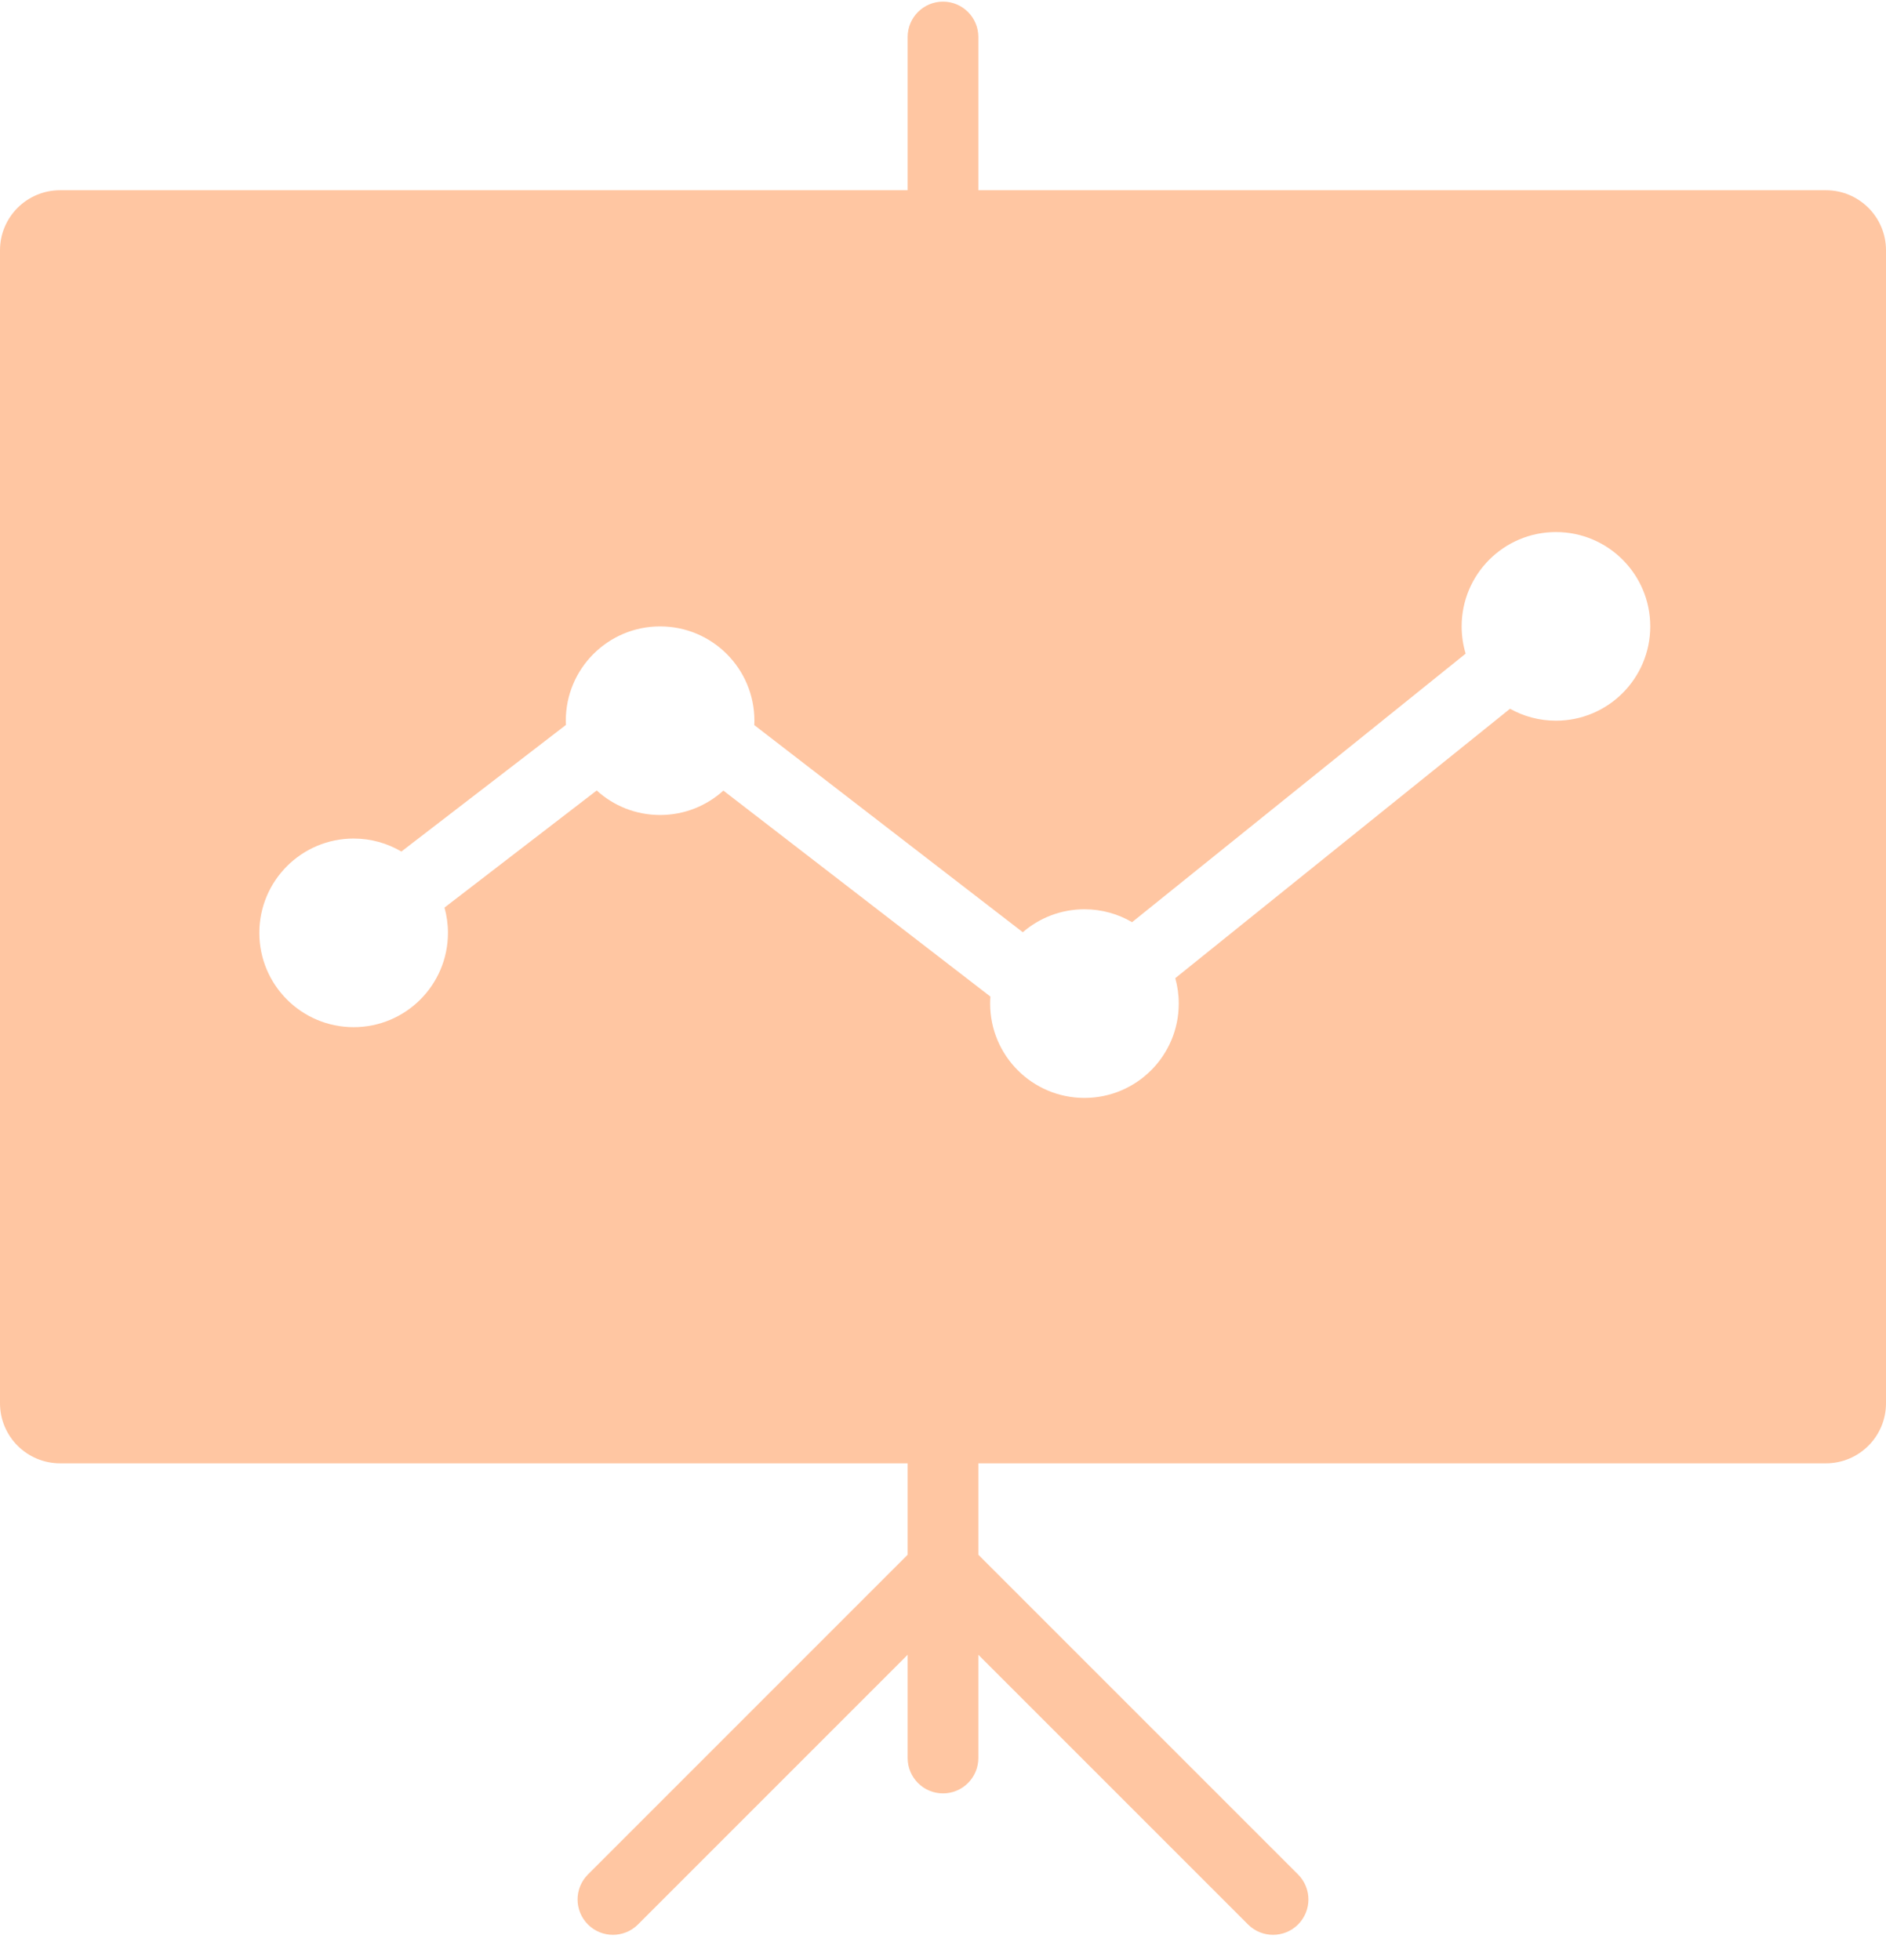 <?xml version="1.0" encoding="UTF-8"?> <svg xmlns="http://www.w3.org/2000/svg" width="51" height="53" viewBox="0 0 51 53" fill="none"> <g clip-path="url(#clip0_244_40)"> <path fill-rule="evenodd" clip-rule="evenodd" d="M25.5 0.044C26.028 0.044 26.456 0.472 26.456 1V5.144H49.375C50.273 5.144 51 5.871 51 6.768V37.944C51 38.841 50.273 39.569 49.375 39.569H26.456V42.041L35.101 50.686C35.475 51.06 35.475 51.665 35.101 52.039C34.728 52.412 34.122 52.412 33.749 52.039L26.456 44.746V47.538C26.456 48.066 26.028 48.494 25.5 48.494C24.972 48.494 24.544 48.066 24.544 47.538V44.746L17.251 52.039C16.878 52.412 16.272 52.412 15.899 52.039C15.525 51.665 15.525 51.06 15.899 50.686L24.544 42.041V39.569H1.625C0.727 39.569 0 38.841 0 37.944V6.768C0 5.871 0.727 5.144 1.625 5.144H24.544V1C24.544 0.472 24.972 0.044 25.5 0.044ZM44.625 16.938C44.625 18.346 43.483 19.488 42.075 19.488C41.624 19.488 41.2 19.37 40.833 19.165L31.781 26.45C31.842 26.669 31.875 26.899 31.875 27.137C31.875 28.546 30.733 29.688 29.325 29.688C27.917 29.688 26.775 28.546 26.775 27.137C26.775 27.074 26.777 27.011 26.782 26.948L19.561 21.378C19.109 21.788 18.509 22.038 17.85 22.038C17.19 22.038 16.588 21.787 16.136 21.375L12.02 24.541C12.08 24.759 12.113 24.988 12.113 25.225C12.113 26.633 10.971 27.775 9.563 27.775C8.154 27.775 7.013 26.633 7.013 25.225C7.013 23.817 8.154 22.675 9.563 22.675C10.034 22.675 10.475 22.803 10.854 23.026L15.303 19.603C15.301 19.565 15.3 19.526 15.3 19.488C15.3 18.079 16.442 16.938 17.85 16.938C19.258 16.938 20.4 18.079 20.4 19.488C20.4 19.528 20.399 19.568 20.397 19.607L27.658 25.208C28.105 24.822 28.688 24.587 29.325 24.587C29.795 24.587 30.235 24.715 30.613 24.936L39.633 17.675C39.563 17.442 39.525 17.194 39.525 16.938C39.525 15.529 40.667 14.387 42.075 14.387C43.483 14.387 44.625 15.529 44.625 16.938Z" fill="#FFC6A2"></path> </g> <defs> <clipPath id="clip0_244_40"> <rect width="51" height="53" fill="white"></rect> </clipPath> </defs> </svg> 